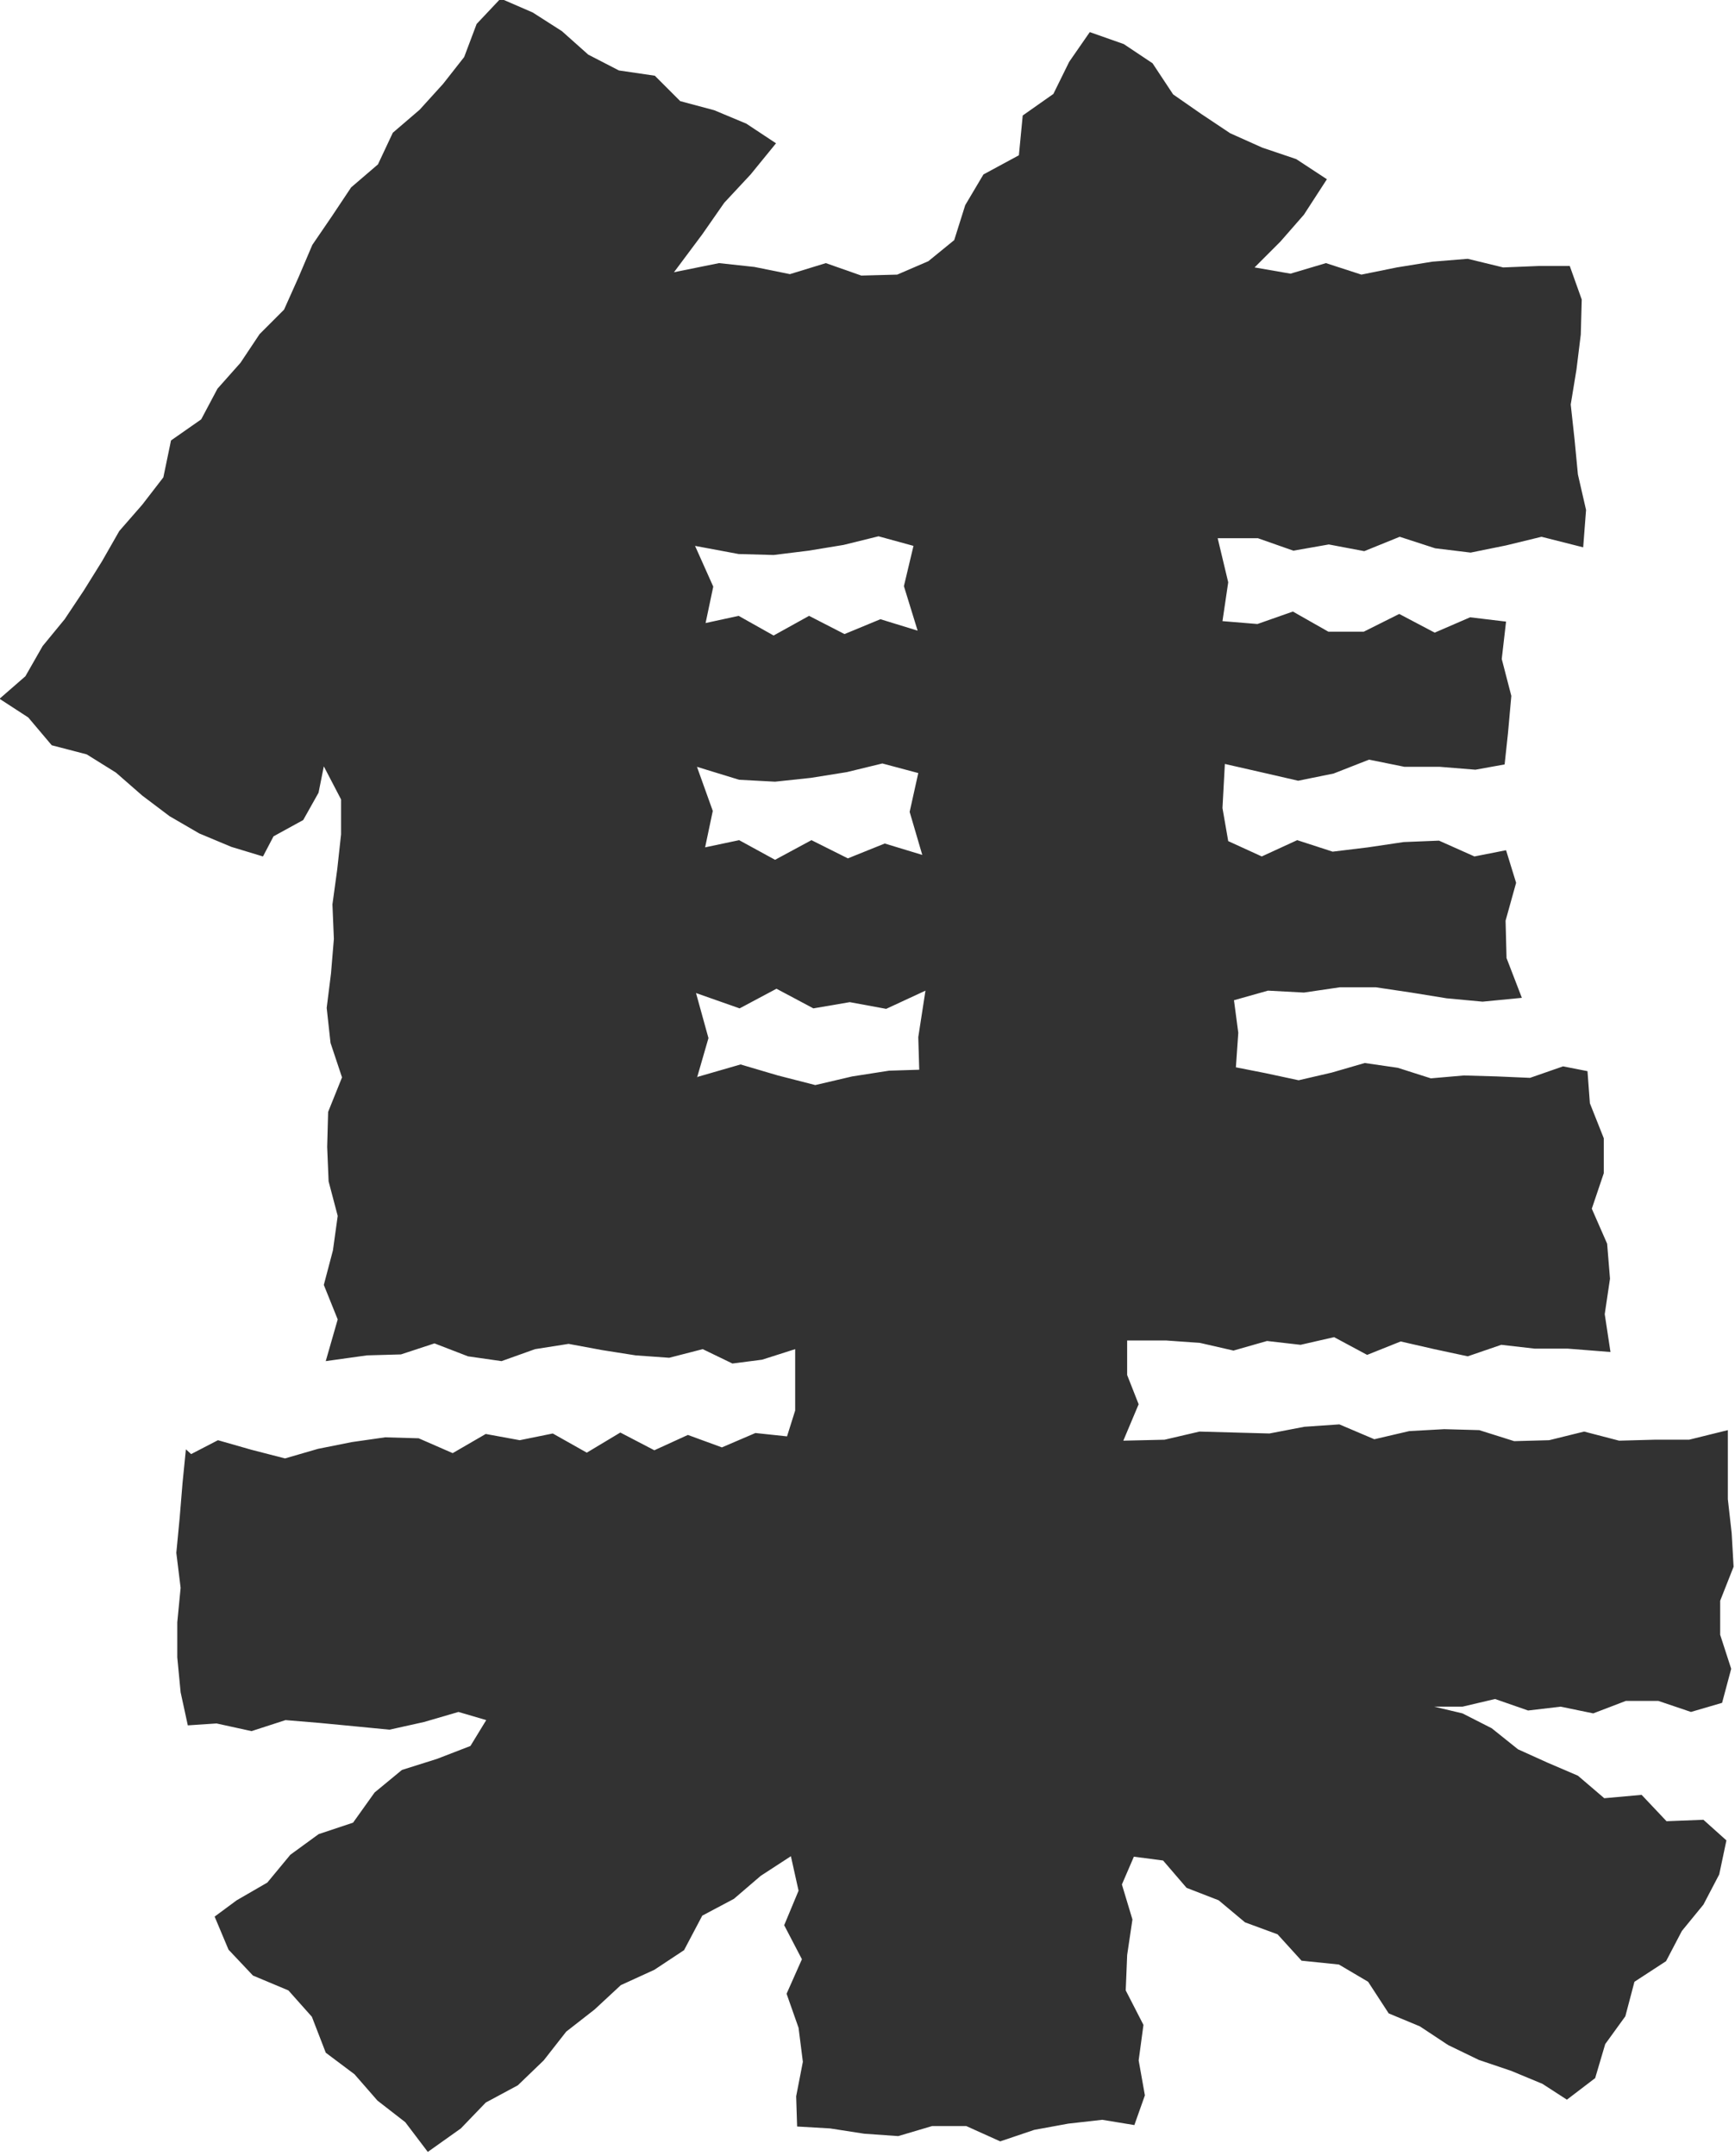 <?xml version="1.0" encoding="UTF-8"?>
<svg id="_レイヤー_2" data-name="レイヤー 2" xmlns="http://www.w3.org/2000/svg" viewBox="0 0 36.22 44.99">
  <defs>
    <style>
      .cls-1 {
        fill: #323232;
      }
    </style>
  </defs>
  <g id="_文字" data-name="文字">
    <path class="cls-1" d="M3.99,30.34l.56-.29.7.2.7.18.69-.2.7-.14.7-.1.7.02.71.31.69-.4.71.13.69-.14.71.4.7-.42.71.37.7-.32.71.26.7-.3.66.07.17-.54v-.6s0-.68,0-.68l-.69.22-.62.08-.62-.3-.7.18-.7-.05-.7-.11-.7-.13-.7.11-.7.25-.7-.1-.7-.27-.7.23-.71.02-.86.12.25-.87-.29-.72.19-.72.1-.72-.19-.72-.03-.72.02-.73.29-.72-.24-.72-.08-.73.09-.72.06-.72-.03-.72.1-.73.08-.73v-.73s-.36-.69-.36-.69l-.11.55-.32.57-.62.34-.22.42-.66-.2-.67-.28-.62-.36-.57-.43-.55-.48-.61-.38-.73-.19-.49-.58-.6-.39.54-.47.36-.63.46-.56.4-.6.38-.61.36-.63.48-.55.44-.57.16-.77.63-.44.34-.64.48-.54.4-.6.51-.51.3-.67.29-.68.41-.6.4-.6.56-.48.31-.66.56-.48.49-.54.44-.56.26-.69.5-.53.67.29.61.39.55.49.64.33.75.11.53.53.71.19.67.28.62.41-.53.65-.55.59-.46.66-.59.79.94-.19.74.08.74.15.75-.23.74.26.75-.02.65-.28.54-.44.23-.73.38-.64.74-.4.08-.83.64-.45.33-.67.43-.62.71.25.6.4.43.65.59.41.6.4.67.3.71.24.64.42-.48.74-.49.56-.54.54.75.13.74-.22.74.24.74-.15.74-.12.74-.06.74.18.74-.03h.65s.25.7.25.7l-.02.73-.09.73-.12.73.08.73.07.73.17.74-.06.78-.87-.22-.74.18-.74.15-.74-.09-.74-.24-.74.3-.74-.14-.74.13-.74-.26h-.84s.22.92.22.92l-.12.81.73.06.74-.26.74.42h.74s.74-.37.74-.37l.74.39.74-.32.75.09-.09.78.2.77-.07.78-.07.65-.61.11-.74-.06h-.74s-.74-.15-.74-.15l-.74.29-.74.15-.74-.17-.79-.18-.05.92.12.69.7.32.74-.34.74.24.74-.09.74-.11.74-.03.74.33.66-.13.21.68-.22.79.02.78.32.83-.82.08-.75-.07-.74-.12-.74-.11h-.75s-.75.11-.75.11l-.75-.04-.71.2.09.68-.05.72.61.12.7.15.69-.16.69-.2.69.1.69.22.69-.06.69.02.69.03.69-.24.51.1.05.67.29.73v.73s-.25.74-.25.74l.32.73.06.73-.11.74.12.79-.89-.07h-.69s-.7-.08-.7-.08l-.7.24-.7-.15-.7-.16-.7.28-.69-.37-.7.16-.7-.08-.7.2-.7-.16-.7-.05h-.82s0,.72,0,.72l.24.61-.32.76.86-.02.73-.17.73.02.73.02.73-.14.73-.05.73.31.73-.17.73-.04.73.02.73.23.73-.02.73-.18.73.19.73-.02h.73s.81-.2.81-.2v.73s0,.71,0,.71l.08.71.04.7-.28.71v.71s.23.71.23.71l-.19.71-.65.19-.68-.23h-.68s-.68.26-.68.26l-.68-.14-.68.08-.69-.24-.68.16h-.59s.59.14.59.14l.61.31.55.44.62.28.63.27.55.47.78-.07.52.55.77-.03.48.43-.15.71-.33.63-.45.55-.33.63-.66.43-.19.72-.42.58-.21.71-.59.45-.51-.33-.65-.27-.68-.23-.64-.31-.59-.39-.65-.27-.43-.66-.61-.36-.78-.08-.5-.55-.68-.25-.55-.46-.67-.26-.49-.57-.61-.08-.25.58.22.73-.11.74-.03.74.37.72-.1.74.13.73-.22.62-.67-.11-.71.08-.71.13-.71.24-.71-.32h-.71s-.71.21-.71.21l-.71-.05-.71-.11-.69-.04-.02-.63.14-.72-.09-.71-.25-.71.32-.72-.37-.71.3-.72-.16-.72-.63.41-.56.48-.66.35-.38.72-.62.41-.7.32-.55.51-.59.46-.47.6-.54.52-.67.36-.52.54-.69.49-.47-.62-.58-.45-.48-.55-.6-.45-.29-.75-.49-.55-.74-.31-.51-.54-.29-.69.46-.34.64-.37.48-.58.59-.43.72-.24.45-.63.57-.47.73-.23.7-.27.33-.54-.58-.17-.72.21-.72.16-.72-.07-.73-.07-.72-.06-.71.23-.73-.16-.6.04-.15-.69-.07-.73v-.73s.07-.72.07-.72l-.09-.73.07-.73.06-.73.07-.7ZM19.16,13.17l-.29-.94.2-.84-.73-.2-.73.18-.73.12-.73.09-.73-.02-.91-.17.38.85-.16.76.69-.15.73.41.74-.41.74.38.75-.31.78.24ZM19.26,17.86l-.27-.92.18-.81-.75-.2-.74.18-.75.12-.75.08-.75-.04-.88-.27.33.92-.16.76.71-.15.75.41.76-.41.76.38.77-.31.79.24ZM14.56,22.47l.9-.26.78.23.78.2.77-.18.77-.12.63-.02-.02-.68.15-.97-.82.38-.76-.14-.76.13-.77-.41-.77.41-.91-.32.26.94-.24.83Z"/>
  </g>
</svg>
